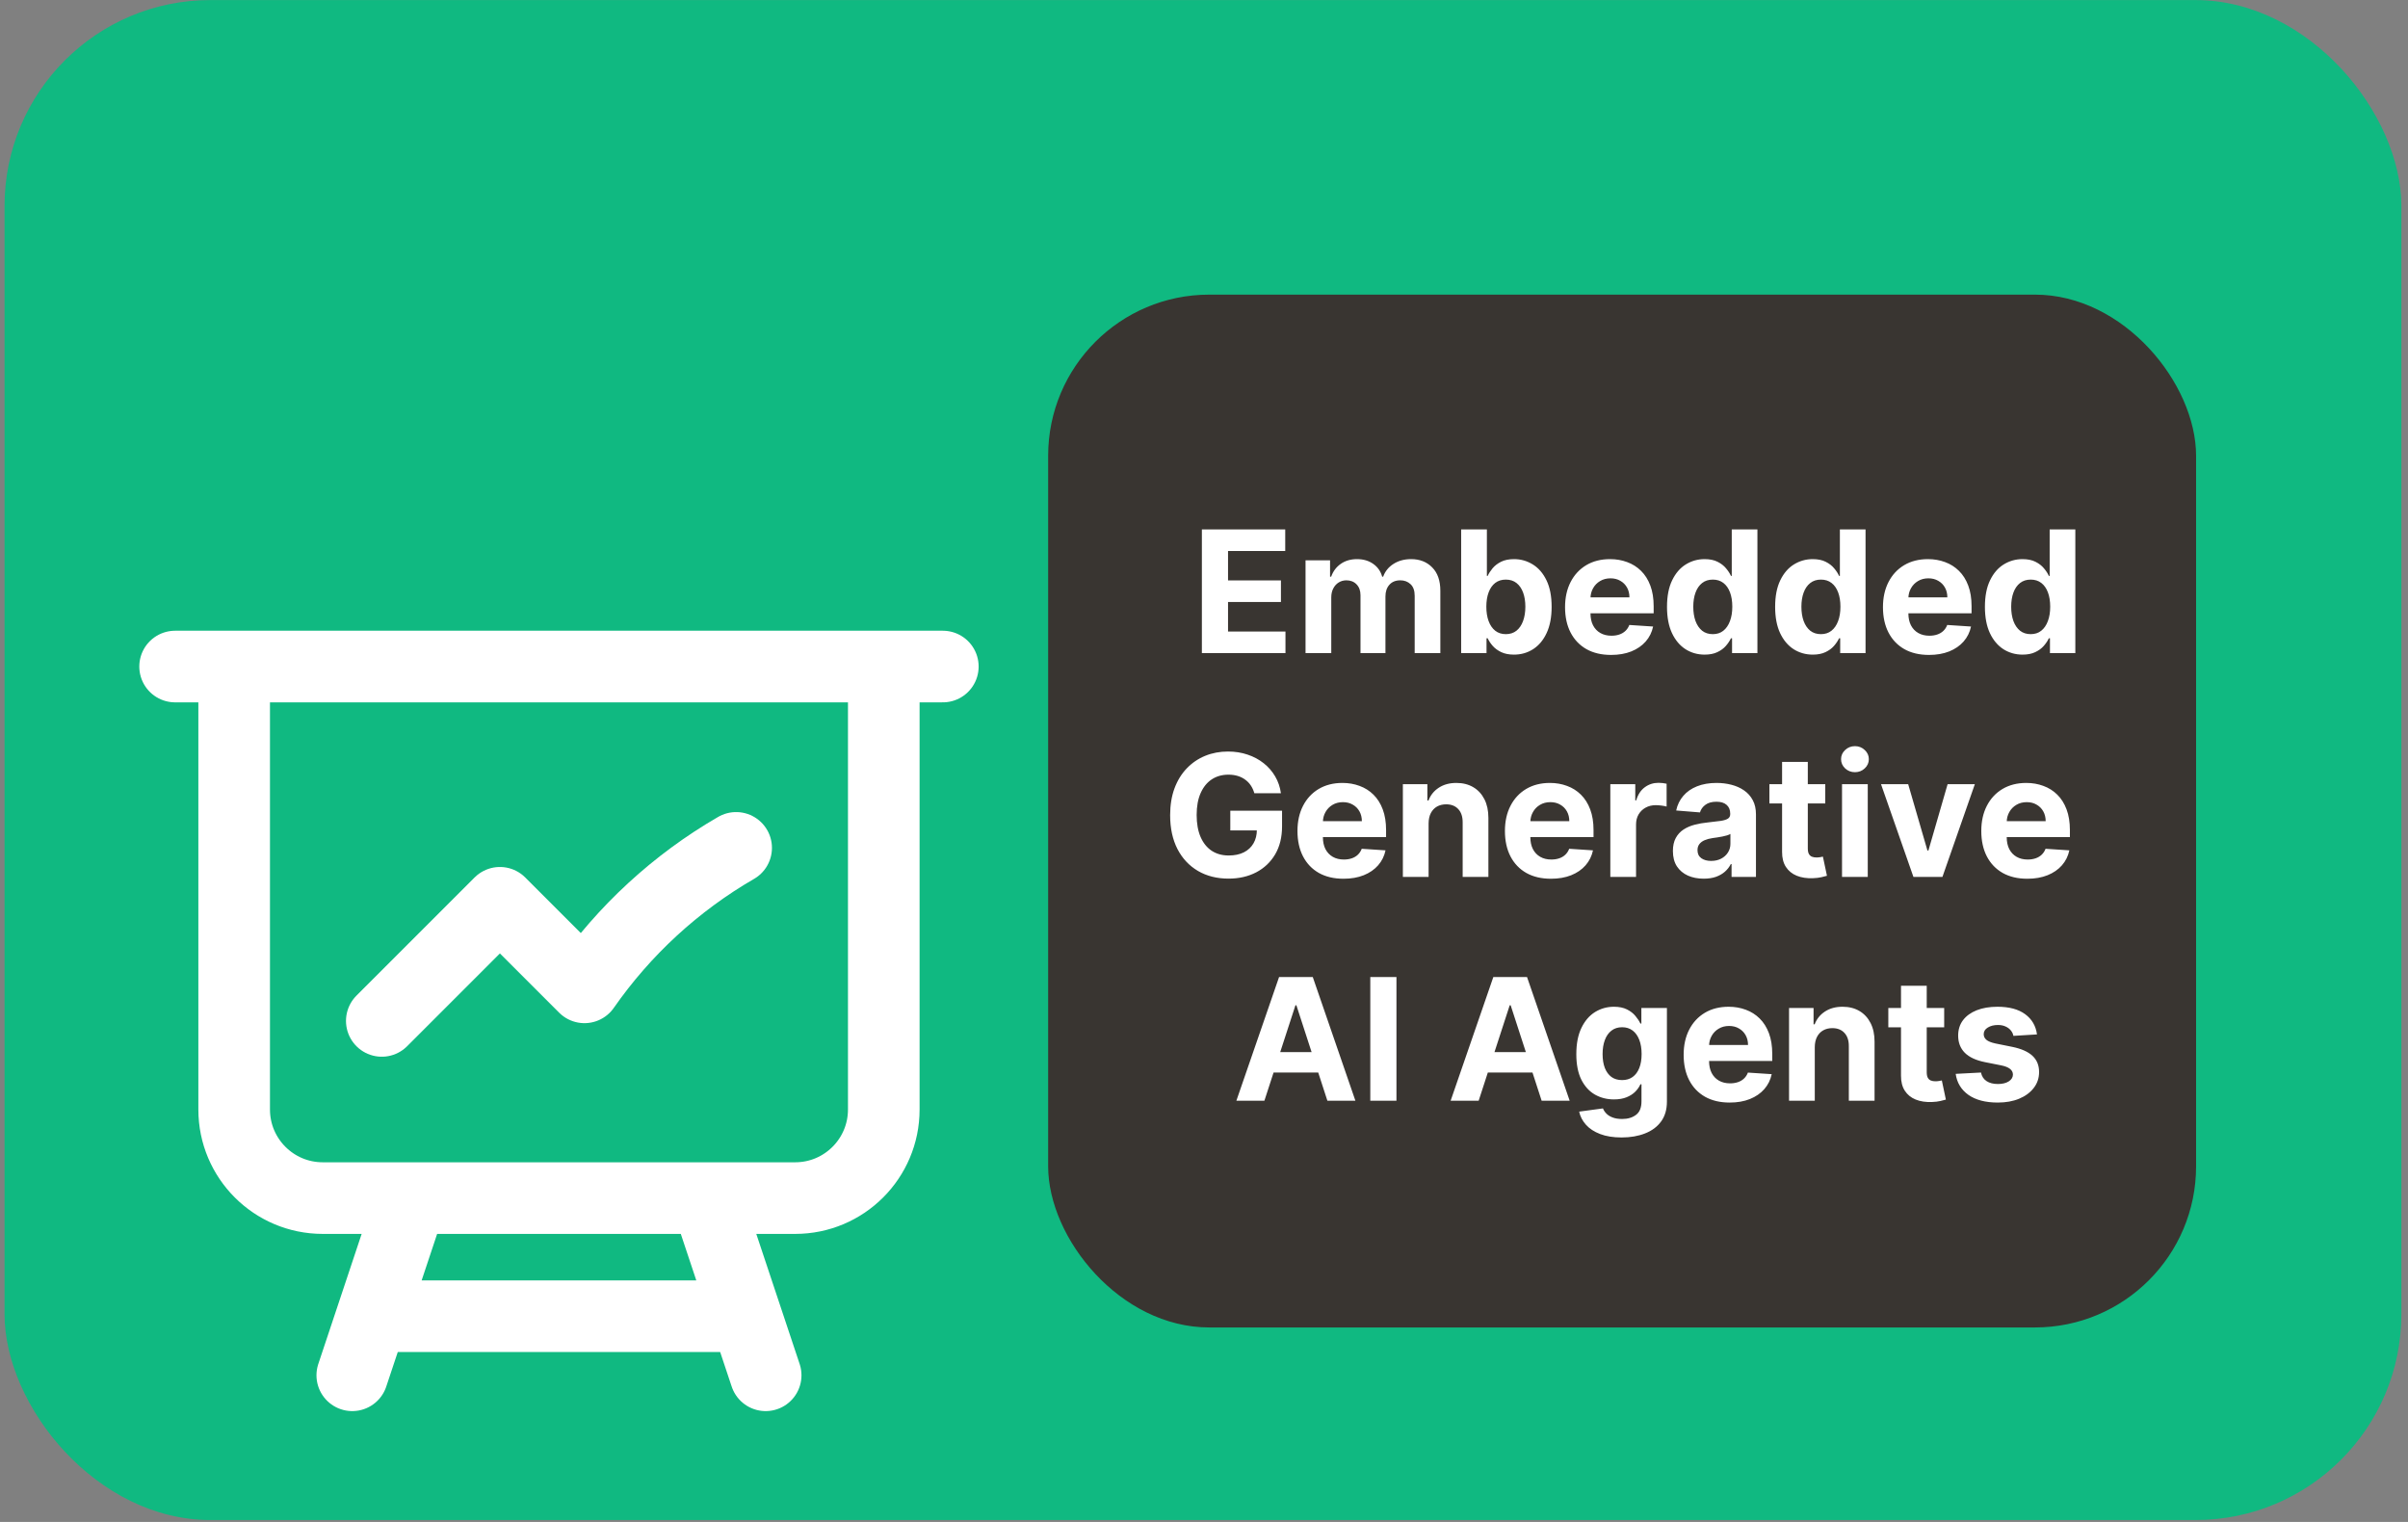 <svg width="269" height="170" viewBox="0 0 269 170" fill="none" xmlns="http://www.w3.org/2000/svg">
<rect x="0" y="0" width="269" height="170" fill="#808080" stroke="none"/>
<rect x="0.507" y="0.008" width="267.751" height="169.781" rx="23" fill="#10B981"/>
<rect x="117.09" y="32.91" width="128.237" height="115.367" rx="18" fill="#393531"/>
<path d="M26.159 74.453V123.932C26.159 129.397 30.589 133.828 36.054 133.828H45.95M26.159 74.453H19.561M26.159 74.453H98.728M98.728 74.453H105.325M98.728 74.453V123.932C98.728 129.397 94.297 133.828 88.832 133.828H78.936M45.95 133.828H78.936M45.95 133.828L41.552 147.022M78.936 133.828L83.334 147.022M83.334 147.022L85.533 153.62M83.334 147.022H41.552M41.552 147.022L39.353 153.62M42.651 114.036L55.846 100.842L65.291 110.287C69.719 103.934 75.507 98.6 82.235 94.708" stroke="white" stroke-width="8" stroke-linecap="round" stroke-linejoin="round"/>
<path d="M134.263 72.953V59.135H143.574V61.544H137.185V64.836H143.095V67.245H137.185V70.544H143.601V72.953H134.263ZM145.843 72.953V62.59H148.582V64.418H148.704C148.92 63.811 149.279 63.332 149.783 62.981C150.287 62.63 150.89 62.455 151.591 62.455C152.302 62.455 152.907 62.632 153.406 62.988C153.906 63.338 154.239 63.815 154.405 64.418H154.513C154.724 63.824 155.107 63.35 155.66 62.994C156.218 62.635 156.877 62.455 157.637 62.455C158.604 62.455 159.389 62.763 159.992 63.379C160.599 63.991 160.902 64.859 160.902 65.983V72.953H158.035V66.55C158.035 65.974 157.882 65.543 157.576 65.255C157.27 64.967 156.888 64.823 156.429 64.823C155.907 64.823 155.5 64.989 155.208 65.322C154.915 65.65 154.769 66.085 154.769 66.624V72.953H151.983V66.489C151.983 65.981 151.837 65.576 151.544 65.275C151.256 64.974 150.876 64.823 150.404 64.823C150.085 64.823 149.797 64.904 149.54 65.066C149.288 65.223 149.088 65.446 148.94 65.734C148.791 66.017 148.717 66.35 148.717 66.732V72.953H145.843ZM163.227 72.953V59.135H166.101V64.33H166.189C166.315 64.051 166.497 63.768 166.735 63.48C166.978 63.188 167.293 62.945 167.68 62.751C168.071 62.553 168.557 62.455 169.137 62.455C169.893 62.455 170.59 62.653 171.229 63.048C171.868 63.44 172.378 64.031 172.761 64.823C173.143 65.61 173.334 66.597 173.334 67.785C173.334 68.941 173.147 69.917 172.774 70.713C172.405 71.505 171.901 72.105 171.263 72.515C170.629 72.919 169.918 73.122 169.131 73.122C168.573 73.122 168.098 73.03 167.707 72.845C167.32 72.661 167.003 72.429 166.756 72.15C166.508 71.867 166.319 71.581 166.189 71.293H166.061V72.953H163.227ZM166.04 67.771C166.04 68.388 166.126 68.925 166.297 69.384C166.468 69.843 166.715 70.2 167.039 70.457C167.363 70.709 167.756 70.835 168.22 70.835C168.688 70.835 169.083 70.706 169.407 70.45C169.731 70.189 169.976 69.829 170.143 69.37C170.314 68.907 170.399 68.374 170.399 67.771C170.399 67.173 170.316 66.647 170.149 66.192C169.983 65.738 169.738 65.383 169.414 65.126C169.09 64.87 168.692 64.742 168.22 64.742C167.752 64.742 167.356 64.865 167.032 65.113C166.713 65.36 166.468 65.711 166.297 66.165C166.126 66.62 166.04 67.155 166.04 67.771ZM179.975 73.156C178.909 73.156 177.991 72.94 177.222 72.508C176.457 72.072 175.868 71.455 175.454 70.659C175.041 69.858 174.834 68.912 174.834 67.819C174.834 66.752 175.041 65.817 175.454 65.012C175.868 64.207 176.451 63.579 177.202 63.129C177.958 62.679 178.844 62.455 179.86 62.455C180.544 62.455 181.181 62.565 181.77 62.785C182.364 63.001 182.881 63.327 183.322 63.764C183.767 64.2 184.113 64.749 184.361 65.41C184.608 66.067 184.732 66.836 184.732 67.717V68.507H175.981V66.725H182.026C182.026 66.312 181.936 65.945 181.756 65.626C181.576 65.306 181.327 65.057 181.007 64.877C180.692 64.692 180.326 64.6 179.908 64.6C179.471 64.6 179.084 64.701 178.747 64.904C178.414 65.102 178.153 65.369 177.964 65.707C177.775 66.04 177.679 66.411 177.674 66.82V68.513C177.674 69.026 177.769 69.469 177.958 69.843C178.151 70.216 178.423 70.504 178.774 70.706C179.125 70.909 179.541 71.01 180.022 71.01C180.342 71.01 180.634 70.965 180.899 70.875C181.165 70.785 181.392 70.65 181.581 70.47C181.77 70.29 181.914 70.07 182.013 69.809L184.671 69.984C184.536 70.623 184.259 71.181 183.841 71.658C183.427 72.13 182.892 72.499 182.235 72.764C181.583 73.025 180.83 73.156 179.975 73.156ZM190.426 73.122C189.639 73.122 188.926 72.919 188.288 72.515C187.653 72.105 187.149 71.505 186.776 70.713C186.407 69.917 186.223 68.941 186.223 67.785C186.223 66.597 186.414 65.61 186.796 64.823C187.179 64.031 187.687 63.44 188.321 63.048C188.96 62.653 189.659 62.455 190.42 62.455C191 62.455 191.483 62.553 191.87 62.751C192.262 62.945 192.576 63.188 192.815 63.48C193.058 63.768 193.242 64.051 193.368 64.33H193.456V59.135H196.323V72.953H193.49V71.293H193.368C193.233 71.581 193.042 71.867 192.795 72.15C192.552 72.429 192.235 72.661 191.843 72.845C191.456 73.03 190.984 73.122 190.426 73.122ZM191.337 70.835C191.801 70.835 192.192 70.709 192.511 70.457C192.835 70.2 193.082 69.843 193.253 69.384C193.429 68.925 193.517 68.388 193.517 67.771C193.517 67.155 193.431 66.62 193.26 66.165C193.089 65.711 192.842 65.36 192.518 65.113C192.194 64.865 191.801 64.742 191.337 64.742C190.865 64.742 190.467 64.87 190.143 65.126C189.819 65.383 189.574 65.738 189.408 66.192C189.241 66.647 189.158 67.173 189.158 67.771C189.158 68.374 189.241 68.907 189.408 69.37C189.578 69.829 189.824 70.189 190.143 70.45C190.467 70.706 190.865 70.835 191.337 70.835ZM202.505 73.122C201.718 73.122 201.005 72.919 200.367 72.515C199.732 72.105 199.229 71.505 198.855 70.713C198.486 69.917 198.302 68.941 198.302 67.785C198.302 66.597 198.493 65.61 198.875 64.823C199.258 64.031 199.766 63.44 200.4 63.048C201.039 62.653 201.739 62.455 202.499 62.455C203.079 62.455 203.563 62.553 203.949 62.751C204.341 62.945 204.656 63.188 204.894 63.48C205.137 63.768 205.321 64.051 205.447 64.33H205.535V59.135H208.402V72.953H205.569V71.293H205.447C205.312 71.581 205.121 71.867 204.874 72.15C204.631 72.429 204.314 72.661 203.922 72.845C203.536 73.03 203.063 73.122 202.505 73.122ZM203.416 70.835C203.88 70.835 204.271 70.709 204.59 70.457C204.914 70.2 205.162 69.843 205.333 69.384C205.508 68.925 205.596 68.388 205.596 67.771C205.596 67.155 205.51 66.62 205.339 66.165C205.168 65.711 204.921 65.36 204.597 65.113C204.273 64.865 203.88 64.742 203.416 64.742C202.944 64.742 202.546 64.87 202.222 65.126C201.898 65.383 201.653 65.738 201.487 66.192C201.32 66.647 201.237 67.173 201.237 67.771C201.237 68.374 201.32 68.907 201.487 69.37C201.658 69.829 201.903 70.189 202.222 70.45C202.546 70.706 202.944 70.835 203.416 70.835ZM215.489 73.156C214.423 73.156 213.505 72.94 212.736 72.508C211.971 72.072 211.382 71.455 210.968 70.659C210.554 69.858 210.347 68.912 210.347 67.819C210.347 66.752 210.554 65.817 210.968 65.012C211.382 64.207 211.964 63.579 212.716 63.129C213.471 62.679 214.357 62.455 215.374 62.455C216.058 62.455 216.694 62.565 217.283 62.785C217.877 63.001 218.394 63.327 218.835 63.764C219.281 64.2 219.627 64.749 219.874 65.41C220.122 66.067 220.245 66.836 220.245 67.717V68.507H211.494V66.725H217.54C217.54 66.312 217.45 65.945 217.27 65.626C217.09 65.306 216.84 65.057 216.521 64.877C216.206 64.692 215.84 64.6 215.421 64.6C214.985 64.6 214.598 64.701 214.261 64.904C213.928 65.102 213.667 65.369 213.478 65.707C213.289 66.04 213.192 66.411 213.188 66.82V68.513C213.188 69.026 213.282 69.469 213.471 69.843C213.665 70.216 213.937 70.504 214.288 70.706C214.639 70.909 215.055 71.01 215.536 71.01C215.855 71.01 216.148 70.965 216.413 70.875C216.678 70.785 216.906 70.65 217.095 70.47C217.283 70.29 217.427 70.07 217.526 69.809L220.185 69.984C220.05 70.623 219.773 71.181 219.355 71.658C218.941 72.13 218.406 72.499 217.749 72.764C217.097 73.025 216.343 73.156 215.489 73.156ZM225.94 73.122C225.153 73.122 224.44 72.919 223.801 72.515C223.167 72.105 222.663 71.505 222.29 70.713C221.921 69.917 221.737 68.941 221.737 67.785C221.737 66.597 221.928 65.61 222.31 64.823C222.692 64.031 223.201 63.44 223.835 63.048C224.474 62.653 225.173 62.455 225.933 62.455C226.514 62.455 226.997 62.553 227.384 62.751C227.775 62.945 228.09 63.188 228.329 63.48C228.571 63.768 228.756 64.051 228.882 64.33H228.97V59.135H231.837V72.953H229.003V71.293H228.882C228.747 71.581 228.556 71.867 228.308 72.15C228.065 72.429 227.748 72.661 227.357 72.845C226.97 73.03 226.498 73.122 225.94 73.122ZM226.851 70.835C227.314 70.835 227.706 70.709 228.025 70.457C228.349 70.2 228.596 69.843 228.767 69.384C228.943 68.925 229.03 68.388 229.03 67.771C229.03 67.155 228.945 66.62 228.774 66.165C228.603 65.711 228.356 65.36 228.032 65.113C227.708 64.865 227.314 64.742 226.851 64.742C226.379 64.742 225.981 64.87 225.657 65.126C225.333 65.383 225.088 65.738 224.921 66.192C224.755 66.647 224.672 67.173 224.672 67.771C224.672 68.374 224.755 68.907 224.921 69.37C225.092 69.829 225.337 70.189 225.657 70.45C225.981 70.706 226.379 70.835 226.851 70.835ZM140.123 88.602C140.028 88.273 139.896 87.983 139.725 87.731C139.554 87.475 139.345 87.259 139.097 87.084C138.854 86.903 138.576 86.766 138.261 86.672C137.95 86.577 137.606 86.53 137.228 86.53C136.522 86.53 135.901 86.706 135.366 87.056C134.835 87.407 134.422 87.918 134.125 88.588C133.828 89.254 133.679 90.068 133.679 91.031C133.679 91.993 133.826 92.812 134.118 93.487C134.41 94.161 134.824 94.676 135.359 95.032C135.895 95.382 136.527 95.558 137.255 95.558C137.917 95.558 138.481 95.441 138.949 95.207C139.421 94.969 139.781 94.633 140.028 94.202C140.28 93.77 140.406 93.259 140.406 92.67L141 92.758H137.438V90.558H143.22V92.299C143.22 93.513 142.963 94.557 142.451 95.43C141.938 96.298 141.232 96.968 140.332 97.44C139.432 97.908 138.402 98.142 137.242 98.142C135.946 98.142 134.808 97.856 133.828 97.285C132.847 96.709 132.083 95.893 131.534 94.836C130.99 93.774 130.717 92.515 130.717 91.058C130.717 89.938 130.879 88.939 131.203 88.062C131.532 87.18 131.99 86.433 132.58 85.822C133.169 85.21 133.855 84.744 134.637 84.425C135.42 84.106 136.268 83.946 137.181 83.946C137.964 83.946 138.693 84.061 139.367 84.29C140.042 84.515 140.64 84.834 141.162 85.248C141.688 85.662 142.118 86.155 142.451 86.726C142.784 87.293 142.997 87.918 143.092 88.602H140.123ZM150.083 98.156C149.017 98.156 148.1 97.94 147.331 97.508C146.566 97.072 145.977 96.455 145.563 95.659C145.149 94.858 144.942 93.912 144.942 92.819C144.942 91.752 145.149 90.817 145.563 90.012C145.977 89.207 146.559 88.579 147.31 88.129C148.066 87.68 148.952 87.454 149.969 87.454C150.652 87.454 151.289 87.565 151.878 87.785C152.472 88.001 152.989 88.327 153.43 88.763C153.875 89.2 154.222 89.749 154.469 90.41C154.716 91.067 154.84 91.836 154.84 92.717V93.507H146.089V91.725H152.135C152.135 91.312 152.045 90.945 151.865 90.626C151.685 90.306 151.435 90.057 151.116 89.877C150.801 89.692 150.434 89.6 150.016 89.6C149.58 89.6 149.193 89.701 148.855 89.904C148.523 90.102 148.262 90.369 148.073 90.707C147.884 91.04 147.787 91.411 147.783 91.82V93.513C147.783 94.026 147.877 94.469 148.066 94.843C148.259 95.216 148.532 95.504 148.882 95.706C149.233 95.909 149.649 96.01 150.131 96.01C150.45 96.01 150.742 95.965 151.008 95.875C151.273 95.785 151.5 95.65 151.689 95.47C151.878 95.29 152.022 95.07 152.121 94.809L154.779 94.984C154.644 95.623 154.368 96.181 153.95 96.658C153.536 97.13 153 97.499 152.344 97.764C151.691 98.025 150.938 98.156 150.083 98.156ZM159.59 91.962V97.953H156.716V87.59H159.455V89.418H159.577C159.806 88.815 160.191 88.338 160.73 87.988C161.27 87.632 161.925 87.454 162.694 87.454C163.414 87.454 164.041 87.612 164.576 87.927C165.112 88.242 165.528 88.692 165.825 89.276C166.121 89.856 166.27 90.549 166.27 91.354V97.953H163.396V91.867C163.4 91.233 163.238 90.738 162.91 90.383C162.581 90.023 162.129 89.843 161.554 89.843C161.167 89.843 160.825 89.926 160.528 90.093C160.236 90.259 160.006 90.502 159.84 90.821C159.678 91.136 159.595 91.516 159.59 91.962ZM173.258 98.156C172.192 98.156 171.275 97.94 170.505 97.508C169.741 97.072 169.151 96.455 168.738 95.659C168.324 94.858 168.117 93.912 168.117 92.819C168.117 91.752 168.324 90.817 168.738 90.012C169.151 89.207 169.734 88.579 170.485 88.129C171.241 87.68 172.127 87.454 173.144 87.454C173.827 87.454 174.464 87.565 175.053 87.785C175.647 88.001 176.164 88.327 176.605 88.763C177.05 89.2 177.396 89.749 177.644 90.41C177.891 91.067 178.015 91.836 178.015 92.717V93.507H169.264V91.725H175.309C175.309 91.312 175.219 90.945 175.039 90.626C174.86 90.306 174.61 90.057 174.291 89.877C173.976 89.692 173.609 89.6 173.191 89.6C172.754 89.6 172.368 89.701 172.03 89.904C171.697 90.102 171.436 90.369 171.248 90.707C171.059 91.04 170.962 91.411 170.957 91.82V93.513C170.957 94.026 171.052 94.469 171.241 94.843C171.434 95.216 171.706 95.504 172.057 95.706C172.408 95.909 172.824 96.01 173.305 96.01C173.625 96.01 173.917 95.965 174.183 95.875C174.448 95.785 174.675 95.65 174.864 95.47C175.053 95.29 175.197 95.07 175.296 94.809L177.954 94.984C177.819 95.623 177.543 96.181 177.124 96.658C176.711 97.13 176.175 97.499 175.519 97.764C174.866 98.025 174.113 98.156 173.258 98.156ZM179.891 97.953V87.59H182.677V89.398H182.785C182.974 88.754 183.291 88.269 183.737 87.94C184.182 87.608 184.695 87.441 185.275 87.441C185.419 87.441 185.574 87.45 185.74 87.468C185.907 87.486 186.053 87.511 186.179 87.542V90.093C186.044 90.052 185.857 90.016 185.619 89.985C185.381 89.953 185.162 89.938 184.965 89.938C184.542 89.938 184.164 90.03 183.831 90.214C183.503 90.394 183.242 90.646 183.048 90.97C182.859 91.294 182.765 91.667 182.765 92.09V97.953H179.891ZM190.323 98.149C189.662 98.149 189.073 98.034 188.556 97.805C188.038 97.571 187.629 97.227 187.328 96.772C187.031 96.314 186.882 95.742 186.882 95.059C186.882 94.483 186.988 93.999 187.2 93.608C187.411 93.217 187.699 92.902 188.063 92.663C188.428 92.425 188.841 92.245 189.305 92.124C189.772 92.002 190.263 91.917 190.776 91.867C191.378 91.804 191.864 91.746 192.233 91.692C192.602 91.633 192.869 91.548 193.036 91.435C193.202 91.323 193.285 91.156 193.285 90.936V90.896C193.285 90.468 193.151 90.138 192.881 89.904C192.615 89.67 192.237 89.553 191.747 89.553C191.23 89.553 190.818 89.668 190.512 89.897C190.207 90.122 190.004 90.405 189.905 90.747L187.247 90.531C187.382 89.901 187.647 89.357 188.043 88.898C188.439 88.435 188.949 88.08 189.575 87.832C190.204 87.581 190.933 87.454 191.761 87.454C192.336 87.454 192.887 87.522 193.414 87.657C193.944 87.792 194.414 88.001 194.824 88.284C195.238 88.568 195.564 88.932 195.802 89.377C196.041 89.818 196.16 90.347 196.16 90.963V97.953H193.434V96.516H193.353C193.187 96.84 192.964 97.126 192.685 97.373C192.406 97.616 192.071 97.807 191.68 97.946C191.288 98.081 190.836 98.149 190.323 98.149ZM191.147 96.165C191.569 96.165 191.943 96.082 192.267 95.915C192.591 95.745 192.845 95.515 193.029 95.227C193.213 94.939 193.306 94.613 193.306 94.249V93.149C193.216 93.208 193.092 93.262 192.935 93.311C192.782 93.356 192.609 93.399 192.415 93.439C192.222 93.475 192.028 93.509 191.835 93.54C191.641 93.567 191.466 93.592 191.309 93.615C190.971 93.664 190.677 93.743 190.425 93.851C190.173 93.959 189.977 94.105 189.838 94.289C189.698 94.469 189.629 94.694 189.629 94.964C189.629 95.356 189.77 95.655 190.054 95.862C190.341 96.064 190.706 96.165 191.147 96.165ZM203.902 87.59V89.749H197.661V87.59H203.902ZM199.078 85.106H201.952V94.769C201.952 95.034 201.993 95.241 202.074 95.389C202.155 95.533 202.267 95.634 202.411 95.693C202.559 95.751 202.73 95.781 202.924 95.781C203.059 95.781 203.194 95.769 203.329 95.747C203.464 95.72 203.567 95.7 203.639 95.686L204.091 97.825C203.947 97.87 203.745 97.922 203.484 97.98C203.223 98.043 202.906 98.081 202.532 98.095C201.84 98.122 201.232 98.03 200.711 97.818C200.193 97.607 199.791 97.278 199.503 96.833C199.215 96.388 199.073 95.826 199.078 95.146V85.106ZM205.774 97.953V87.59H208.649V97.953H205.774ZM207.218 86.254C206.791 86.254 206.424 86.112 206.119 85.829C205.817 85.541 205.667 85.197 205.667 84.796C205.667 84.4 205.817 84.061 206.119 83.777C206.424 83.49 206.791 83.346 207.218 83.346C207.646 83.346 208.01 83.49 208.311 83.777C208.617 84.061 208.77 84.4 208.77 84.796C208.77 85.197 208.617 85.541 208.311 85.829C208.01 86.112 207.646 86.254 207.218 86.254ZM220.613 87.59L216.99 97.953H213.751L210.128 87.59H213.164L215.317 95.005H215.425L217.57 87.59H220.613ZM226.473 98.156C225.407 98.156 224.489 97.94 223.72 97.508C222.956 97.072 222.366 96.455 221.952 95.659C221.539 94.858 221.332 93.912 221.332 92.819C221.332 91.752 221.539 90.817 221.952 90.012C222.366 89.207 222.949 88.579 223.7 88.129C224.456 87.68 225.342 87.454 226.358 87.454C227.042 87.454 227.679 87.565 228.268 87.785C228.862 88.001 229.379 88.327 229.82 88.763C230.265 89.2 230.611 89.749 230.859 90.41C231.106 91.067 231.23 91.836 231.23 92.717V93.507H222.479V91.725H228.524C228.524 91.312 228.434 90.945 228.254 90.626C228.074 90.306 227.825 90.057 227.505 89.877C227.191 89.692 226.824 89.6 226.406 89.6C225.969 89.6 225.582 89.701 225.245 89.904C224.912 90.102 224.651 90.369 224.462 90.707C224.273 91.04 224.177 91.411 224.172 91.82V93.513C224.172 94.026 224.267 94.469 224.456 94.843C224.649 95.216 224.921 95.504 225.272 95.706C225.623 95.909 226.039 96.01 226.52 96.01C226.84 96.01 227.132 95.965 227.397 95.875C227.663 95.785 227.89 95.65 228.079 95.47C228.268 95.29 228.412 95.07 228.511 94.809L231.169 94.984C231.034 95.623 230.758 96.181 230.339 96.658C229.925 97.13 229.39 97.499 228.733 97.764C228.081 98.025 227.328 98.156 226.473 98.156ZM141.246 122.953H138.116L142.886 109.135H146.651L151.414 122.953H148.284L144.822 112.293H144.714L141.246 122.953ZM141.051 117.522H148.446V119.802H141.051V117.522ZM155.999 109.135V122.953H153.077V109.135H155.999ZM165.182 122.953H162.051L166.821 109.135H170.586L175.35 122.953H172.219L168.758 112.293H168.65L165.182 122.953ZM164.986 117.522H172.381V119.802H164.986V117.522ZM181.146 127.055C180.215 127.055 179.416 126.927 178.75 126.671C178.089 126.419 177.563 126.075 177.172 125.638C176.78 125.202 176.526 124.712 176.409 124.168L179.068 123.81C179.148 124.017 179.277 124.21 179.452 124.39C179.628 124.57 179.859 124.714 180.147 124.822C180.439 124.935 180.795 124.991 181.213 124.991C181.838 124.991 182.353 124.838 182.758 124.532C183.168 124.231 183.372 123.725 183.372 123.014V121.118H183.251C183.125 121.406 182.936 121.678 182.684 121.934C182.432 122.191 182.108 122.4 181.712 122.562C181.317 122.724 180.844 122.805 180.295 122.805C179.517 122.805 178.809 122.625 178.17 122.265C177.536 121.901 177.03 121.345 176.652 120.598C176.279 119.847 176.092 118.898 176.092 117.751C176.092 116.577 176.283 115.596 176.666 114.809C177.048 114.022 177.556 113.433 178.19 113.042C178.829 112.65 179.529 112.455 180.289 112.455C180.869 112.455 181.355 112.554 181.746 112.751C182.137 112.945 182.452 113.188 182.691 113.48C182.934 113.768 183.12 114.051 183.251 114.33H183.359V112.589H186.213V123.054C186.213 123.936 185.997 124.674 185.565 125.267C185.133 125.861 184.535 126.306 183.77 126.603C183.01 126.905 182.135 127.055 181.146 127.055ZM181.206 120.646C181.67 120.646 182.061 120.531 182.38 120.301C182.704 120.068 182.952 119.735 183.123 119.303C183.298 118.867 183.386 118.345 183.386 117.738C183.386 117.13 183.3 116.604 183.129 116.159C182.958 115.709 182.711 115.36 182.387 115.113C182.063 114.866 181.67 114.742 181.206 114.742C180.734 114.742 180.336 114.87 180.012 115.126C179.688 115.378 179.443 115.729 179.277 116.179C179.11 116.629 179.027 117.148 179.027 117.738C179.027 118.336 179.11 118.853 179.277 119.289C179.448 119.721 179.693 120.056 180.012 120.295C180.336 120.529 180.734 120.646 181.206 120.646ZM193.223 123.156C192.157 123.156 191.239 122.94 190.47 122.508C189.706 122.071 189.116 121.455 188.702 120.659C188.289 119.858 188.082 118.912 188.082 117.819C188.082 116.752 188.289 115.817 188.702 115.012C189.116 114.207 189.699 113.579 190.45 113.129C191.206 112.679 192.092 112.455 193.108 112.455C193.792 112.455 194.429 112.565 195.018 112.785C195.612 113.001 196.129 113.327 196.57 113.763C197.015 114.2 197.361 114.749 197.609 115.41C197.856 116.067 197.98 116.836 197.98 117.717V118.507H189.229V116.725H195.274C195.274 116.312 195.184 115.945 195.004 115.626C194.824 115.306 194.575 115.057 194.255 114.877C193.941 114.692 193.574 114.6 193.156 114.6C192.719 114.6 192.332 114.701 191.995 114.904C191.662 115.102 191.401 115.369 191.212 115.707C191.023 116.04 190.927 116.411 190.922 116.82V118.513C190.922 119.026 191.017 119.469 191.206 119.843C191.399 120.216 191.671 120.504 192.022 120.706C192.373 120.909 192.789 121.01 193.27 121.01C193.59 121.01 193.882 120.965 194.147 120.875C194.413 120.785 194.64 120.65 194.829 120.47C195.018 120.29 195.162 120.07 195.261 119.809L197.919 119.984C197.784 120.623 197.508 121.181 197.089 121.658C196.675 122.13 196.14 122.499 195.483 122.764C194.831 123.025 194.078 123.156 193.223 123.156ZM202.73 116.962V122.953H199.856V112.589H202.595V114.418H202.716C202.946 113.815 203.33 113.338 203.87 112.988C204.41 112.632 205.064 112.455 205.833 112.455C206.553 112.455 207.181 112.612 207.716 112.927C208.251 113.242 208.667 113.692 208.964 114.276C209.261 114.857 209.409 115.549 209.409 116.354V122.953H206.535V116.867C206.54 116.233 206.378 115.738 206.049 115.383C205.721 115.023 205.269 114.843 204.693 114.843C204.306 114.843 203.965 114.926 203.668 115.093C203.375 115.259 203.146 115.502 202.979 115.821C202.818 116.136 202.734 116.516 202.73 116.962ZM217.187 112.589V114.749H210.946V112.589H217.187ZM212.363 110.107H215.237V119.768C215.237 120.034 215.278 120.241 215.359 120.389C215.44 120.533 215.552 120.634 215.696 120.693C215.845 120.751 216.016 120.781 216.209 120.781C216.344 120.781 216.479 120.769 216.614 120.747C216.749 120.72 216.852 120.7 216.924 120.686L217.376 122.825C217.232 122.87 217.03 122.922 216.769 122.98C216.508 123.043 216.191 123.081 215.818 123.095C215.125 123.122 214.518 123.03 213.996 122.818C213.479 122.607 213.076 122.278 212.788 121.833C212.5 121.388 212.359 120.826 212.363 120.146V110.107ZM227.553 115.545L224.921 115.707C224.876 115.482 224.78 115.279 224.631 115.099C224.483 114.915 224.287 114.769 224.044 114.661C223.806 114.548 223.52 114.492 223.187 114.492C222.742 114.492 222.366 114.587 222.06 114.776C221.755 114.96 221.602 115.207 221.602 115.518C221.602 115.765 221.701 115.974 221.898 116.145C222.096 116.316 222.436 116.453 222.917 116.557L224.793 116.935C225.801 117.142 226.552 117.474 227.047 117.933C227.541 118.392 227.789 118.995 227.789 119.741C227.789 120.421 227.589 121.017 227.188 121.529C226.792 122.042 226.248 122.443 225.555 122.73C224.867 123.014 224.073 123.156 223.174 123.156C221.802 123.156 220.709 122.87 219.895 122.299C219.085 121.723 218.61 120.94 218.471 119.951L221.298 119.802C221.383 120.221 221.59 120.54 221.919 120.76C222.247 120.976 222.668 121.084 223.18 121.084C223.684 121.084 224.089 120.987 224.395 120.794C224.705 120.596 224.863 120.342 224.867 120.032C224.863 119.771 224.753 119.557 224.537 119.391C224.321 119.22 223.988 119.089 223.538 118.999L221.743 118.642C220.731 118.439 219.978 118.088 219.483 117.589C218.993 117.09 218.748 116.453 218.748 115.68C218.748 115.014 218.927 114.44 219.287 113.959C219.652 113.478 220.162 113.107 220.819 112.846C221.48 112.585 222.254 112.455 223.14 112.455C224.449 112.455 225.479 112.731 226.23 113.284C226.986 113.838 227.427 114.591 227.553 115.545Z" fill="white"/>
</svg>
